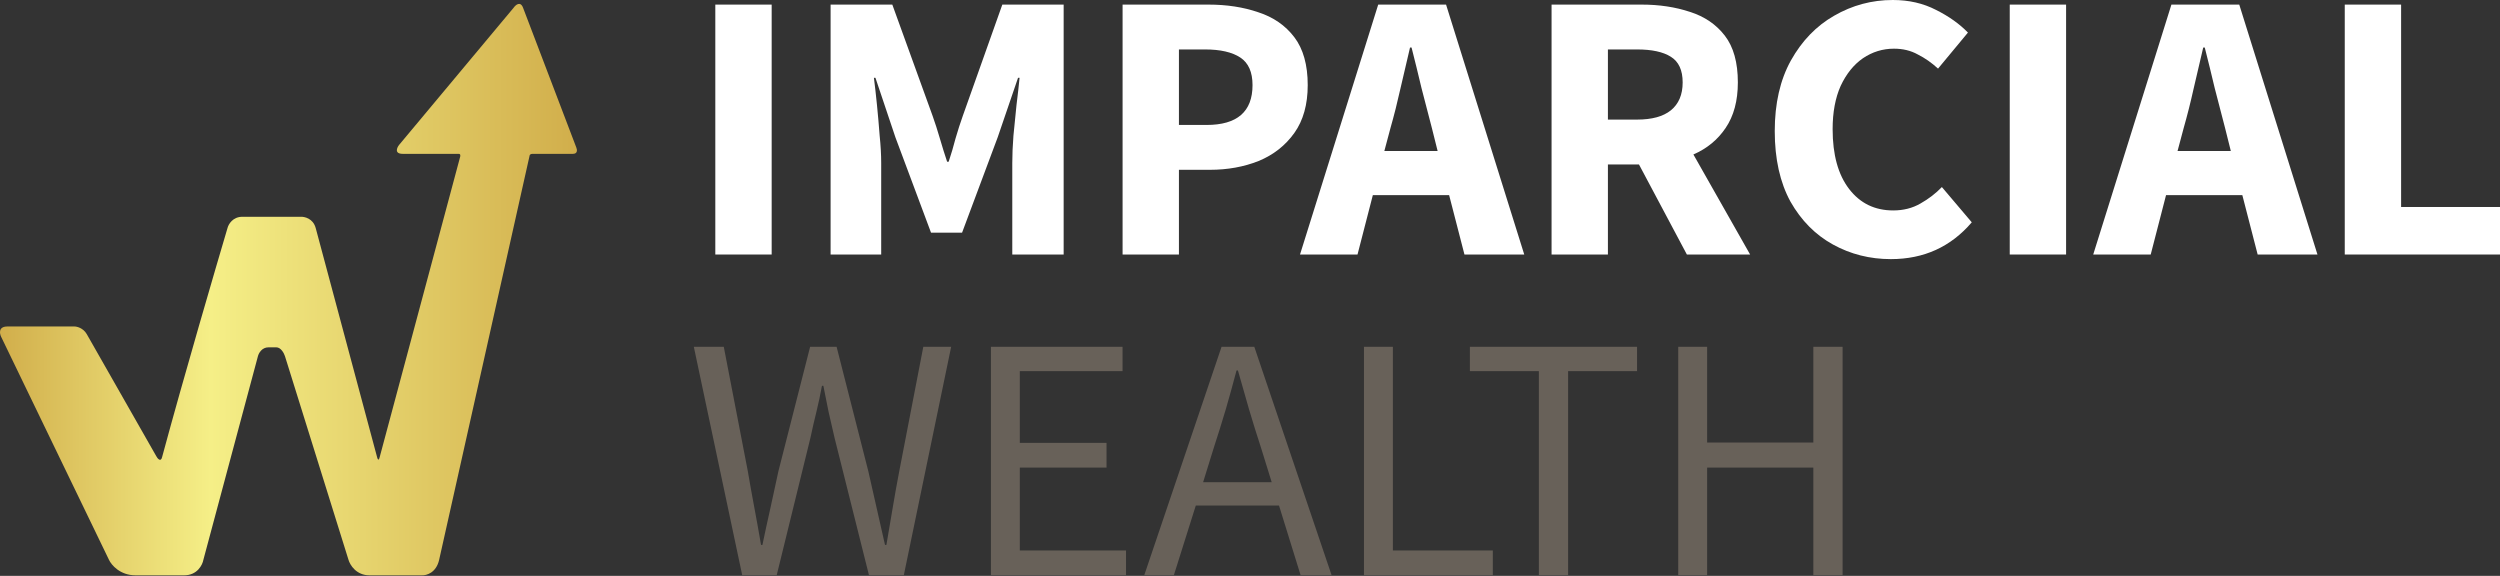 <svg xmlns="http://www.w3.org/2000/svg" width="560" height="129" viewBox="0 0 560 129" fill="none"><rect x="0" y="0" width="560" height="129" fill="#333333" stroke="none"/><path d="M85.018 102.513C84.807 103.302 84.584 102.842 84.499 102.513L70.719 51.089C70.142 48.934 68.215 48.505 67.323 48.559H54.279C52.13 48.559 51.171 50.246 50.96 51.089C48.588 59.083 41.125 84.54 36.307 102.398C36.027 103.615 35.254 102.688 35.003 102.18L19.429 74.836C18.648 73.484 17.262 73.136 16.667 73.132H4.204H1.666C-0.364 73.132 -0.121 74.67 0.254 75.439L24.407 125.393C24.943 126.553 26.885 128.873 30.364 128.873H41.234C44.191 128.873 45.349 126.553 45.558 125.393L57.778 79.787C57.947 79.123 58.659 77.796 60.149 77.801H61.888C62.931 77.801 63.619 79.125 63.832 79.787L78.061 125.393C78.395 126.553 79.802 128.873 82.759 128.873H94.499C95.517 128.928 97.717 128.31 98.37 125.393L118.648 34.783C118.68 34.676 118.853 34.462 119.284 34.462H128.339C129.422 34.462 129.294 33.517 129.094 33.044L117.165 1.737C116.568 0.172 115.506 1.085 115.049 1.737L89.403 32.454C88.877 33.123 88.306 34.462 90.234 34.462H102.761C103.206 34.462 103.139 34.966 103.05 35.218L85.018 102.513Z" fill="url(#paint0_linear_9149_33)"></path><path d="M525.226 57.012V1.03H537.848V46.365H560V57.012H525.226Z" fill="white"></path><path d="M489.144 28.677L487.77 33.829H499.705L498.417 28.677C497.673 25.872 496.9 22.896 496.099 19.748C495.355 16.599 494.611 13.566 493.867 10.646H493.523C492.836 13.623 492.121 16.685 491.377 19.834C490.69 22.925 489.946 25.872 489.144 28.677ZM468.881 57.012L486.397 1.03H501.594L519.11 57.012H505.716L502.281 43.703H485.195L481.76 57.012H468.881Z" fill="white"></path><path d="M450.182 57.012V1.03H462.804V57.012H450.182Z" fill="white"></path><path d="M423.56 58.042C418.866 58.042 414.545 56.955 410.595 54.78C406.646 52.605 403.469 49.399 401.064 45.163C398.718 40.87 397.544 35.604 397.544 29.365C397.544 23.183 398.746 17.916 401.15 13.566C403.612 9.159 406.846 5.81 410.853 3.52C414.917 1.173 419.296 0 423.99 0C427.596 0 430.83 0.744 433.692 2.232C436.554 3.663 438.929 5.352 440.818 7.298L434.121 15.369C432.69 14.053 431.173 12.994 429.57 12.192C428.025 11.334 426.251 10.904 424.247 10.904C421.728 10.904 419.41 11.62 417.292 13.051C415.232 14.482 413.572 16.543 412.312 19.233C411.11 21.923 410.509 25.157 410.509 28.935C410.509 34.659 411.74 39.124 414.201 42.33C416.663 45.535 419.954 47.138 424.075 47.138C426.365 47.138 428.397 46.623 430.172 45.592C432.003 44.562 433.606 43.331 434.98 41.9L441.677 49.8C436.983 55.295 430.944 58.042 423.56 58.042Z" fill="white"></path><path d="M347.551 57.012V1.03H367.728C371.678 1.03 375.284 1.574 378.547 2.661C381.81 3.692 384.414 5.466 386.36 7.985C388.307 10.503 389.28 13.995 389.28 18.46C389.28 22.581 388.364 25.987 386.532 28.677C384.758 31.31 382.354 33.285 379.32 34.602L392.027 57.012H377.86L367.127 36.834H360.173V57.012H347.551ZM360.173 26.788H366.698C370.018 26.788 372.537 26.102 374.254 24.728C376.028 23.297 376.916 21.207 376.916 18.46C376.916 15.712 376.028 13.795 374.254 12.707C372.537 11.62 370.018 11.076 366.698 11.076H360.173V26.788Z" fill="white"></path><path d="M311.467 28.677L310.093 33.829H322.028L320.74 28.677C319.996 25.872 319.223 22.896 318.421 19.748C317.677 16.599 316.933 13.566 316.189 10.646H315.846C315.159 13.623 314.443 16.685 313.699 19.834C313.012 22.925 312.268 25.872 311.467 28.677ZM291.203 57.012L308.719 1.03H323.917L341.432 57.012H328.038L324.603 43.703H307.517L304.083 57.012H291.203Z" fill="white"></path><path d="M251.459 57.012V1.03H270.692C274.813 1.03 278.534 1.602 281.854 2.747C285.231 3.835 287.921 5.695 289.925 8.328C291.928 10.961 292.93 14.539 292.93 19.061C292.93 23.411 291.928 26.989 289.925 29.794C287.921 32.598 285.259 34.688 281.939 36.061C278.619 37.378 274.985 38.036 271.035 38.036H264.08V57.012H251.459ZM264.08 27.99H270.262C277.131 27.99 280.566 25.014 280.566 19.061C280.566 16.142 279.65 14.081 277.818 12.879C275.986 11.677 273.353 11.076 269.919 11.076H264.08V27.99Z" fill="white"></path><path d="M186.054 57.012V1.03H199.878L208.893 25.93C209.465 27.532 210.009 29.221 210.524 30.996C211.04 32.77 211.583 34.516 212.156 36.233H212.499C213.072 34.516 213.587 32.77 214.045 30.996C214.56 29.221 215.104 27.532 215.676 25.93L224.52 1.03H238.258V57.012H226.752V36.491C226.752 34.659 226.838 32.627 227.01 30.395C227.239 28.105 227.468 25.815 227.697 23.526C227.983 21.236 228.212 19.204 228.384 17.429H228.04L223.49 30.738L215.504 52.117H208.55L200.565 30.738L196.1 17.429H195.756C195.985 19.204 196.214 21.236 196.443 23.526C196.672 25.815 196.872 28.105 197.044 30.395C197.273 32.627 197.388 34.659 197.388 36.491V57.012H186.054Z" fill="white"></path><path d="M160.231 57.012V1.03H172.853V57.012H160.231Z" fill="white"></path><path d="M375.922 128.848V77.676H382.396V99.127H406.188V77.676H412.741V128.848H406.188V104.744H382.396V128.848H375.922Z" fill="#686159"></path><path d="M344.703 128.848V83.136H329.257V77.676H366.7V83.136H351.255V128.848H344.703Z" fill="#686159"></path><path d="M305.528 128.848V77.676H312.003V123.31H334.39V128.848H305.528Z" fill="#686159"></path><path d="M271.913 100.22L269.495 108.02H284.862L282.444 100.22C281.508 97.359 280.624 94.525 279.792 91.717C278.96 88.857 278.128 85.945 277.296 82.98H276.984C276.204 85.945 275.398 88.857 274.566 91.717C273.734 94.525 272.849 97.359 271.913 100.22ZM256.312 128.848L273.63 77.676H280.962L298.28 128.848H291.337L286.501 113.247H267.857L262.943 128.848H256.312Z" fill="#686159"></path><path d="M221.964 128.848V77.676H251.451V83.136H228.439V99.206H247.862V104.744H228.439V123.31H252.231V128.848H221.964Z" fill="#686159"></path><path d="M166.258 128.848L155.415 77.676H162.124L167.506 105.524C167.974 108.28 168.468 111.037 168.988 113.793C169.508 116.549 170.002 119.305 170.47 122.061H170.782C171.354 119.305 171.952 116.549 172.576 113.793C173.2 110.985 173.799 108.228 174.371 105.524L181.469 77.676H187.398L194.496 105.524C195.12 108.228 195.744 110.985 196.368 113.793C196.992 116.549 197.616 119.305 198.241 122.061H198.553C199.021 119.305 199.489 116.549 199.957 113.793C200.425 110.985 200.919 108.228 201.439 105.524L206.821 77.676H213.062L202.453 128.848H194.652L186.93 98.035C186.462 96.059 186.02 94.135 185.604 92.263C185.239 90.339 184.849 88.389 184.433 86.412H184.121C183.757 88.389 183.341 90.339 182.873 92.263C182.405 94.135 181.963 96.059 181.547 98.035L173.981 128.848H166.258Z" fill="#686159"></path><defs><linearGradient id="paint0_linear_9149_33" x1="129.229" y1="64.874" x2="0" y2="64.874" gradientUnits="userSpaceOnUse"><stop stop-color="#D1AE4B"></stop><stop offset="0.635" stop-color="#F5EF87"></stop><stop offset="1" stop-color="#D1AE4B"></stop></linearGradient></defs></svg>